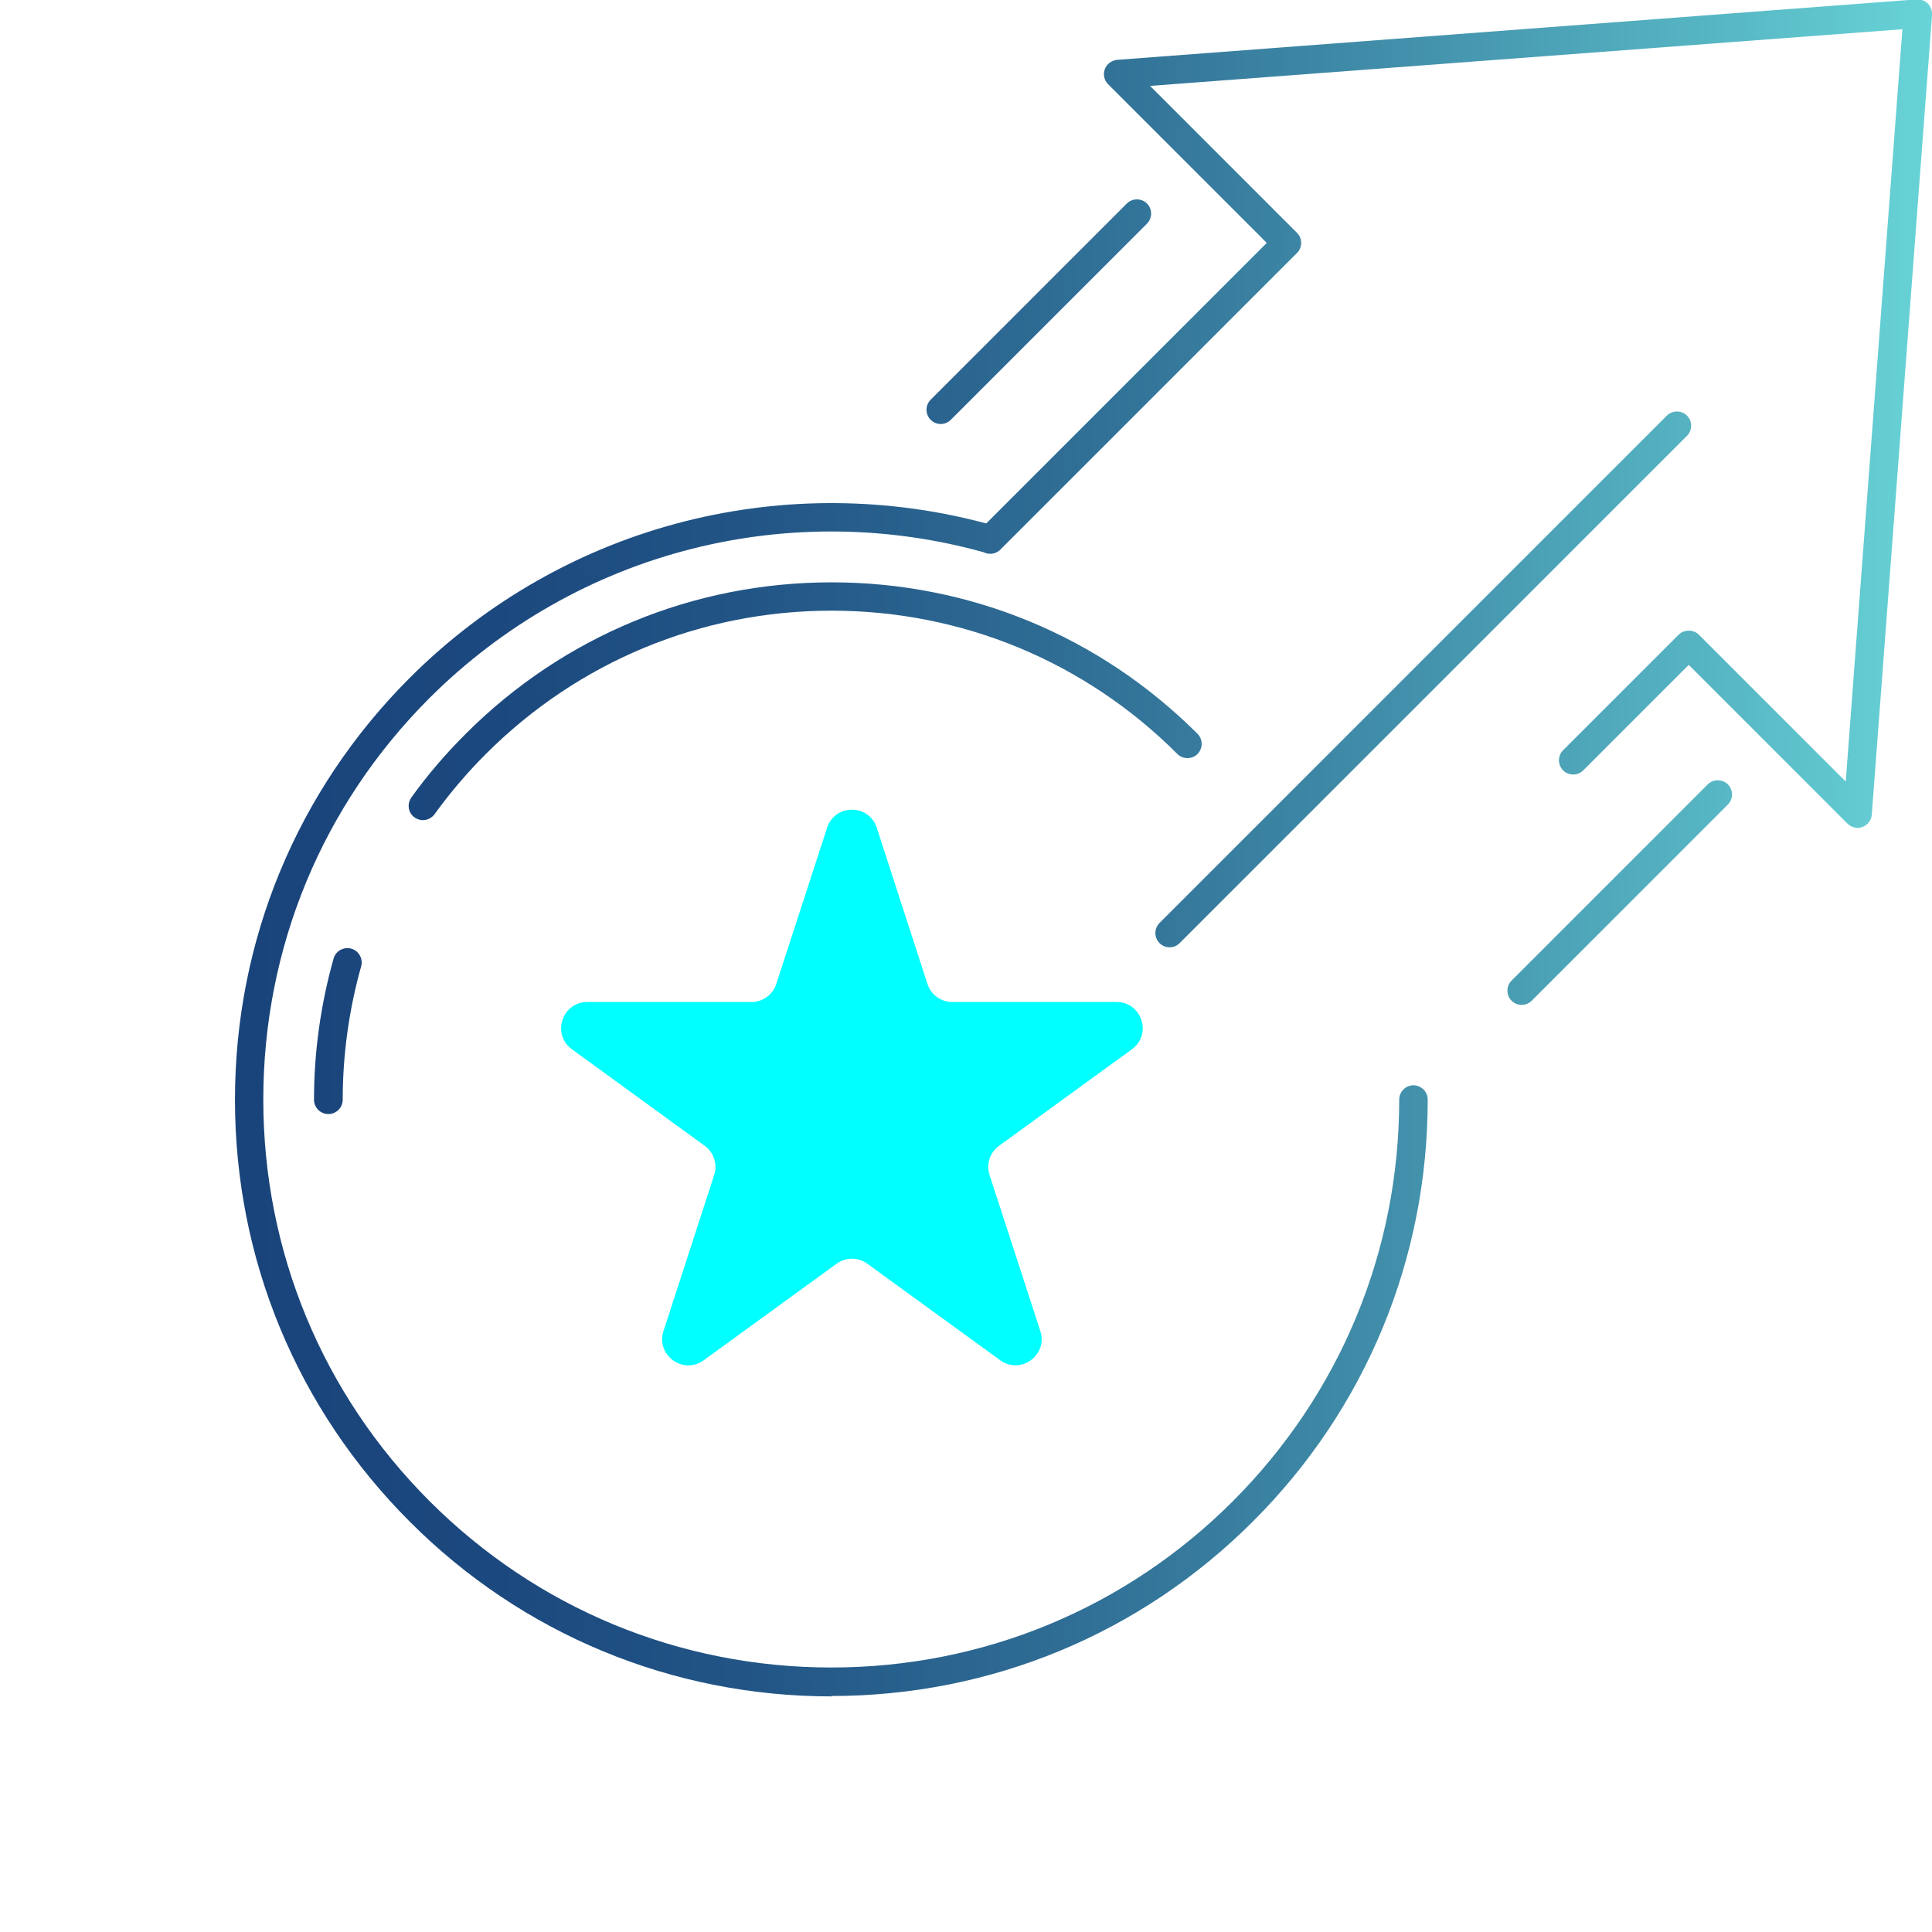 <svg width="74" height="74" viewBox="0 0 74 74" fill="none" xmlns="http://www.w3.org/2000/svg">
<g clip-path="url(#clip0_2003_22137)">
<path fill-rule="evenodd" clip-rule="evenodd" d="M71.148 31.706C71.002 31.706 70.864 31.647 70.762 31.545L64.683 25.466L60.642 29.507C60.431 29.718 60.081 29.718 59.87 29.507C59.659 29.296 59.659 28.946 59.87 28.735L64.297 24.309C64.501 24.105 64.865 24.105 65.069 24.309L70.696 29.936L72.866 1.12L44.05 3.29L49.678 8.918C49.78 9.02 49.838 9.158 49.838 9.304C49.838 9.449 49.78 9.587 49.678 9.689L38.313 21.054C38.141 21.226 37.879 21.258 37.673 21.151C34.038 20.142 30.184 20.092 26.524 21.016C22.724 21.97 19.244 23.951 16.455 26.732C12.342 30.845 10.085 36.305 10.085 42.115C10.085 47.925 12.349 53.393 16.455 57.499C20.561 61.605 26.029 63.869 31.839 63.869C37.649 63.869 43.116 61.605 47.222 57.499C51.329 53.385 53.593 47.925 53.593 42.115C53.593 41.817 53.84 41.569 54.139 41.569C54.437 41.569 54.685 41.817 54.685 42.115C54.685 48.216 52.312 53.961 47.994 58.271C43.677 62.588 37.94 64.961 31.839 64.961L31.853 64.976C25.752 64.976 20.008 62.602 15.698 58.285C11.381 53.968 9 48.231 9 42.123C9 36.014 11.381 30.277 15.691 25.967C18.617 23.04 22.272 20.965 26.262 19.961C30.038 19.01 34.015 19.041 37.775 20.049L48.52 9.304L42.441 3.224C42.288 3.071 42.244 2.846 42.317 2.649C42.39 2.453 42.572 2.314 42.79 2.292L73.412 -0.023C73.565 -0.03 73.725 0.021 73.842 0.137C73.951 0.247 74.009 0.407 74.002 0.567L71.694 31.203C71.679 31.414 71.541 31.596 71.337 31.676C71.279 31.698 71.213 31.713 71.148 31.713V31.706ZM44.798 36.283C44.66 36.283 44.522 36.233 44.412 36.123C44.201 35.912 44.201 35.563 44.412 35.352L63.844 15.92C64.055 15.709 64.404 15.709 64.616 15.92C64.827 16.131 64.827 16.481 64.616 16.692L45.184 36.123C45.075 36.233 44.936 36.283 44.798 36.283ZM57.897 38.33C58.006 38.439 58.144 38.49 58.282 38.49C58.421 38.49 58.559 38.439 58.668 38.33L66.182 30.817C66.393 30.606 66.393 30.256 66.182 30.045C65.971 29.834 65.621 29.834 65.41 30.045L57.897 37.559C57.685 37.77 57.685 38.119 57.897 38.33ZM36.032 16.24C35.894 16.24 35.756 16.189 35.647 16.08C35.435 15.869 35.435 15.52 35.647 15.309L43.16 7.795C43.371 7.584 43.721 7.584 43.932 7.795C44.143 8.006 44.143 8.356 43.932 8.567L36.418 16.08C36.309 16.189 36.171 16.24 36.032 16.24ZM16.2 31.413C16.09 31.413 15.974 31.376 15.879 31.311C15.632 31.136 15.581 30.794 15.756 30.546C16.374 29.68 17.081 28.864 17.838 28.107C21.58 24.365 26.56 22.305 31.853 22.305C37.146 22.305 42.125 24.365 45.868 28.107C46.079 28.318 46.079 28.668 45.868 28.879C45.656 29.09 45.307 29.09 45.096 28.879C41.557 25.341 36.854 23.39 31.853 23.39C26.851 23.39 22.148 25.341 18.61 28.879C17.896 29.592 17.233 30.371 16.644 31.187C16.535 31.332 16.367 31.413 16.2 31.413ZM12.027 42.124C12.027 42.423 12.275 42.67 12.573 42.67H12.581C12.879 42.67 13.127 42.423 13.127 42.124C13.127 40.392 13.367 38.673 13.833 37.014C13.913 36.722 13.745 36.416 13.454 36.336C13.163 36.256 12.857 36.424 12.777 36.715C12.282 38.477 12.027 40.297 12.027 42.124Z" fill="url(#paint0_linear_2003_22137)"/>
<path d="M31.68 31.705C31.98 30.783 33.283 30.784 33.582 31.705L35.524 37.689C35.657 38.101 36.041 38.38 36.475 38.38H42.768C43.737 38.38 44.139 39.62 43.355 40.189L38.266 43.887C37.915 44.141 37.768 44.593 37.902 45.005L39.847 50.981C40.147 51.902 39.093 52.669 38.309 52.099L33.22 48.403C32.869 48.148 32.395 48.148 32.044 48.403L26.952 52.102C26.169 52.671 25.114 51.905 25.413 50.984L27.355 45.005C27.489 44.593 27.342 44.142 26.992 43.887L21.906 40.189C21.122 39.62 21.525 38.38 22.494 38.38H28.782C29.215 38.38 29.599 38.102 29.733 37.69L31.68 31.705Z" fill="#00FFFF"/>
</g>
<defs>
<linearGradient id="paint0_linear_2003_22137" x1="9.001" y1="32.481" x2="74.002" y2="32.481" gradientUnits="userSpaceOnUse">
<stop stop-color="#19447B"/>
<stop offset="0.15" stop-color="#1B487E"/>
<stop offset="0.32" stop-color="#235787"/>
<stop offset="0.5" stop-color="#306F96"/>
<stop offset="0.69" stop-color="#4290AB"/>
<stop offset="0.89" stop-color="#59BAC6"/>
<stop offset="1" stop-color="#68D4D7"/>
</linearGradient>
<clipPath id="clip0_2003_22137">
<rect width="74" height="74" fill="white"/>
</clipPath>
</defs>
</svg>
